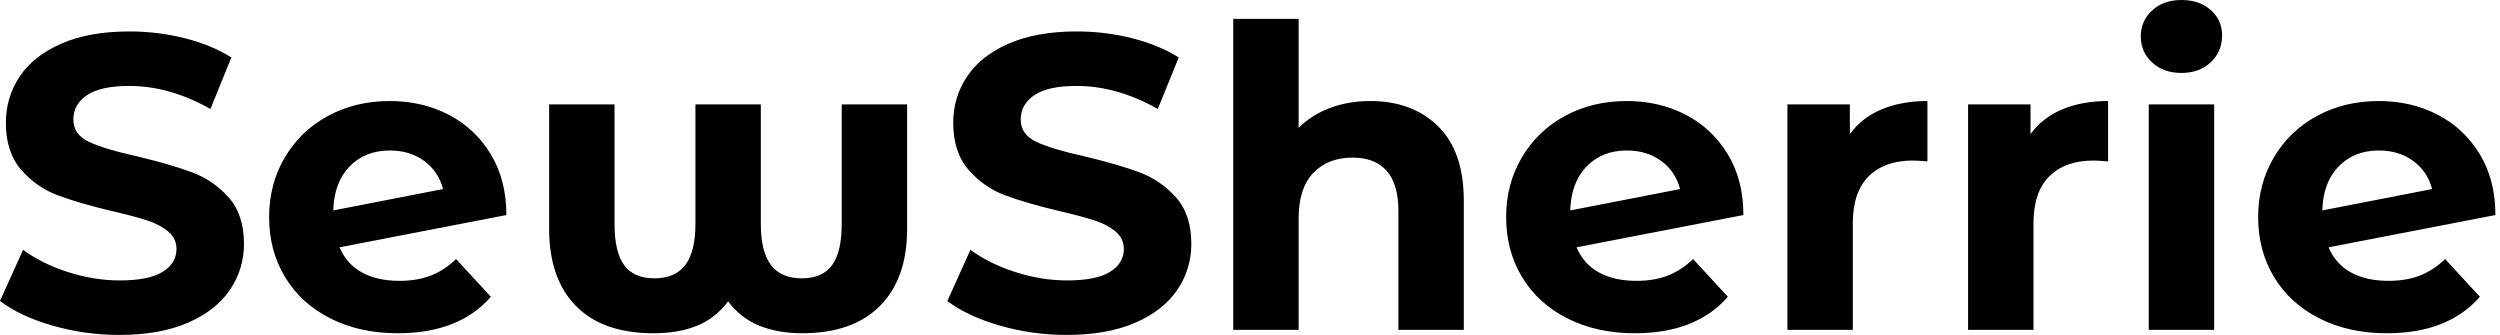 <svg baseProfile="full" height="28" version="1.1" viewBox="0 0 209 28" width="209" xmlns="http://www.w3.org/2000/svg" xmlns:ev="http://www.w3.org/2001/xml-events" xmlns:xlink="http://www.w3.org/1999/xlink"><defs /><g><path d="M0.981 25.161 2.909 20.886Q4.486 22.043 6.658 22.743Q8.831 23.444 11.004 23.444Q13.422 23.444 14.578 22.726Q15.735 22.008 15.735 20.816Q15.735 19.94 15.051 19.362Q14.368 18.783 13.299 18.433Q12.23 18.083 10.408 17.662Q7.605 16.996 5.817 16.33Q4.03 15.665 2.751 14.193Q1.472 12.721 1.472 10.268Q1.472 8.13 2.628 6.395Q3.785 4.661 6.115 3.645Q8.446 2.628 11.81 2.628Q14.158 2.628 16.401 3.189Q18.643 3.75 20.325 4.801L18.573 9.111Q15.174 7.184 11.775 7.184Q9.392 7.184 8.253 7.955Q7.114 8.726 7.114 9.987Q7.114 11.249 8.428 11.862Q9.742 12.476 12.441 13.071Q15.244 13.737 17.031 14.403Q18.819 15.069 20.098 16.506Q21.377 17.942 21.377 20.395Q21.377 22.498 20.203 24.233Q19.029 25.967 16.681 26.984Q14.333 28.0 10.969 28.0Q8.06 28.0 5.344 27.212Q2.628 26.423 0.981 25.161Z M39.109 21.657 42.018 24.811Q39.354 27.86 34.238 27.86Q31.049 27.86 28.596 26.616Q26.143 25.372 24.811 23.164Q23.479 20.956 23.479 18.153Q23.479 15.384 24.793 13.159Q26.108 10.934 28.403 9.69Q30.698 8.446 33.572 8.446Q36.27 8.446 38.478 9.584Q40.686 10.723 42.0 12.879Q43.314 15.034 43.314 17.977L29.367 20.676Q29.962 22.078 31.242 22.778Q32.521 23.479 34.378 23.479Q35.85 23.479 36.989 23.041Q38.128 22.603 39.109 21.657ZM28.841 17.592 38.023 15.805Q37.637 14.333 36.446 13.457Q35.254 12.581 33.572 12.581Q31.504 12.581 30.208 13.912Q28.911 15.244 28.841 17.592Z M76.816 8.726V19.134Q76.816 23.304 74.538 25.582Q72.26 27.86 68.055 27.86Q66.023 27.86 64.463 27.229Q62.904 26.598 61.852 25.196Q60.801 26.598 59.259 27.229Q57.717 27.86 55.615 27.86Q51.374 27.86 49.131 25.582Q46.889 23.304 46.889 19.134V8.726H52.355V18.713Q52.355 21.061 53.161 22.165Q53.967 23.269 55.685 23.269Q57.437 23.269 58.278 22.148Q59.119 21.026 59.119 18.713V8.726H64.586V18.713Q64.586 21.026 65.427 22.148Q66.268 23.269 68.02 23.269Q69.737 23.269 70.543 22.165Q71.349 21.061 71.349 18.713V8.726Z M80.18 25.161 82.108 20.886Q83.685 22.043 85.857 22.743Q88.03 23.444 90.203 23.444Q92.621 23.444 93.777 22.726Q94.934 22.008 94.934 20.816Q94.934 19.94 94.25 19.362Q93.567 18.783 92.498 18.433Q91.429 18.083 89.607 17.662Q86.804 16.996 85.016 16.33Q83.229 15.665 81.95 14.193Q80.671 12.721 80.671 10.268Q80.671 8.13 81.827 6.395Q82.984 4.661 85.314 3.645Q87.645 2.628 91.009 2.628Q93.357 2.628 95.599 3.189Q97.842 3.75 99.524 4.801L97.772 9.111Q94.373 7.184 90.974 7.184Q88.591 7.184 87.452 7.955Q86.313 8.726 86.313 9.987Q86.313 11.249 87.627 11.862Q88.941 12.476 91.64 13.071Q94.443 13.737 96.23 14.403Q98.018 15.069 99.297 16.506Q100.576 17.942 100.576 20.395Q100.576 22.498 99.402 24.233Q98.228 25.967 95.88 26.984Q93.532 28.0 90.168 28.0Q87.259 28.0 84.543 27.212Q81.827 26.423 80.18 25.161Z M123.354 16.786V27.579H117.887V17.627Q117.887 15.384 116.906 14.28Q115.925 13.176 114.068 13.176Q112.0 13.176 110.773 14.456Q109.547 15.735 109.547 18.258V27.579H104.08V1.577H109.547V10.688Q110.633 9.602 112.175 9.024Q113.717 8.446 115.539 8.446Q119.044 8.446 121.199 10.548Q123.354 12.651 123.354 16.786Z M142.523 21.657 145.432 24.811Q142.768 27.86 137.652 27.86Q134.463 27.86 132.01 26.616Q129.557 25.372 128.225 23.164Q126.894 20.956 126.894 18.153Q126.894 15.384 128.208 13.159Q129.522 10.934 131.817 9.69Q134.113 8.446 136.986 8.446Q139.685 8.446 141.892 9.584Q144.1 10.723 145.414 12.879Q146.728 15.034 146.728 17.977L132.781 20.676Q133.377 22.078 134.656 22.778Q135.935 23.479 137.792 23.479Q139.264 23.479 140.403 23.041Q141.542 22.603 142.523 21.657ZM132.255 17.592 141.437 15.805Q141.051 14.333 139.86 13.457Q138.668 12.581 136.986 12.581Q134.919 12.581 133.622 13.912Q132.325 15.244 132.255 17.592Z M162.113 8.446V13.492Q161.202 13.422 160.886 13.422Q158.538 13.422 157.207 14.736Q155.875 16.05 155.875 18.678V27.579H150.408V8.726H155.63V11.214Q156.611 9.847 158.275 9.146Q159.94 8.446 162.113 8.446Z M177.217 8.446V13.492Q176.305 13.422 175.99 13.422Q173.642 13.422 172.31 14.736Q170.979 16.05 170.979 18.678V27.579H165.512V8.726H170.733V11.214Q171.715 9.847 173.379 9.146Q175.044 8.446 177.217 8.446Z M180.616 8.726H186.083V27.579H180.616ZM179.95 3.049Q179.95 1.752 180.896 0.876Q181.842 0.0 183.349 0.0Q184.856 0.0 185.802 0.841Q186.748 1.682 186.748 2.944Q186.748 4.31 185.802 5.204Q184.856 6.098 183.349 6.098Q181.842 6.098 180.896 5.222Q179.95 4.345 179.95 3.049Z M205.392 21.657 208.3 24.811Q205.637 27.86 200.521 27.86Q197.332 27.86 194.879 26.616Q192.426 25.372 191.094 23.164Q189.762 20.956 189.762 18.153Q189.762 15.384 191.076 13.159Q192.39 10.934 194.686 9.69Q196.981 8.446 199.855 8.446Q202.553 8.446 204.761 9.584Q206.969 10.723 208.283 12.879Q209.597 15.034 209.597 17.977L195.65 20.676Q196.245 22.078 197.524 22.778Q198.804 23.479 200.661 23.479Q202.133 23.479 203.272 23.041Q204.411 22.603 205.392 21.657ZM195.124 17.592 204.305 15.805Q203.92 14.333 202.728 13.457Q201.537 12.581 199.855 12.581Q197.787 12.581 196.491 13.912Q195.194 15.244 195.124 17.592Z " fill="rgb(0,0,0)" transform="translate(-0.981, 0)" /></g></svg>